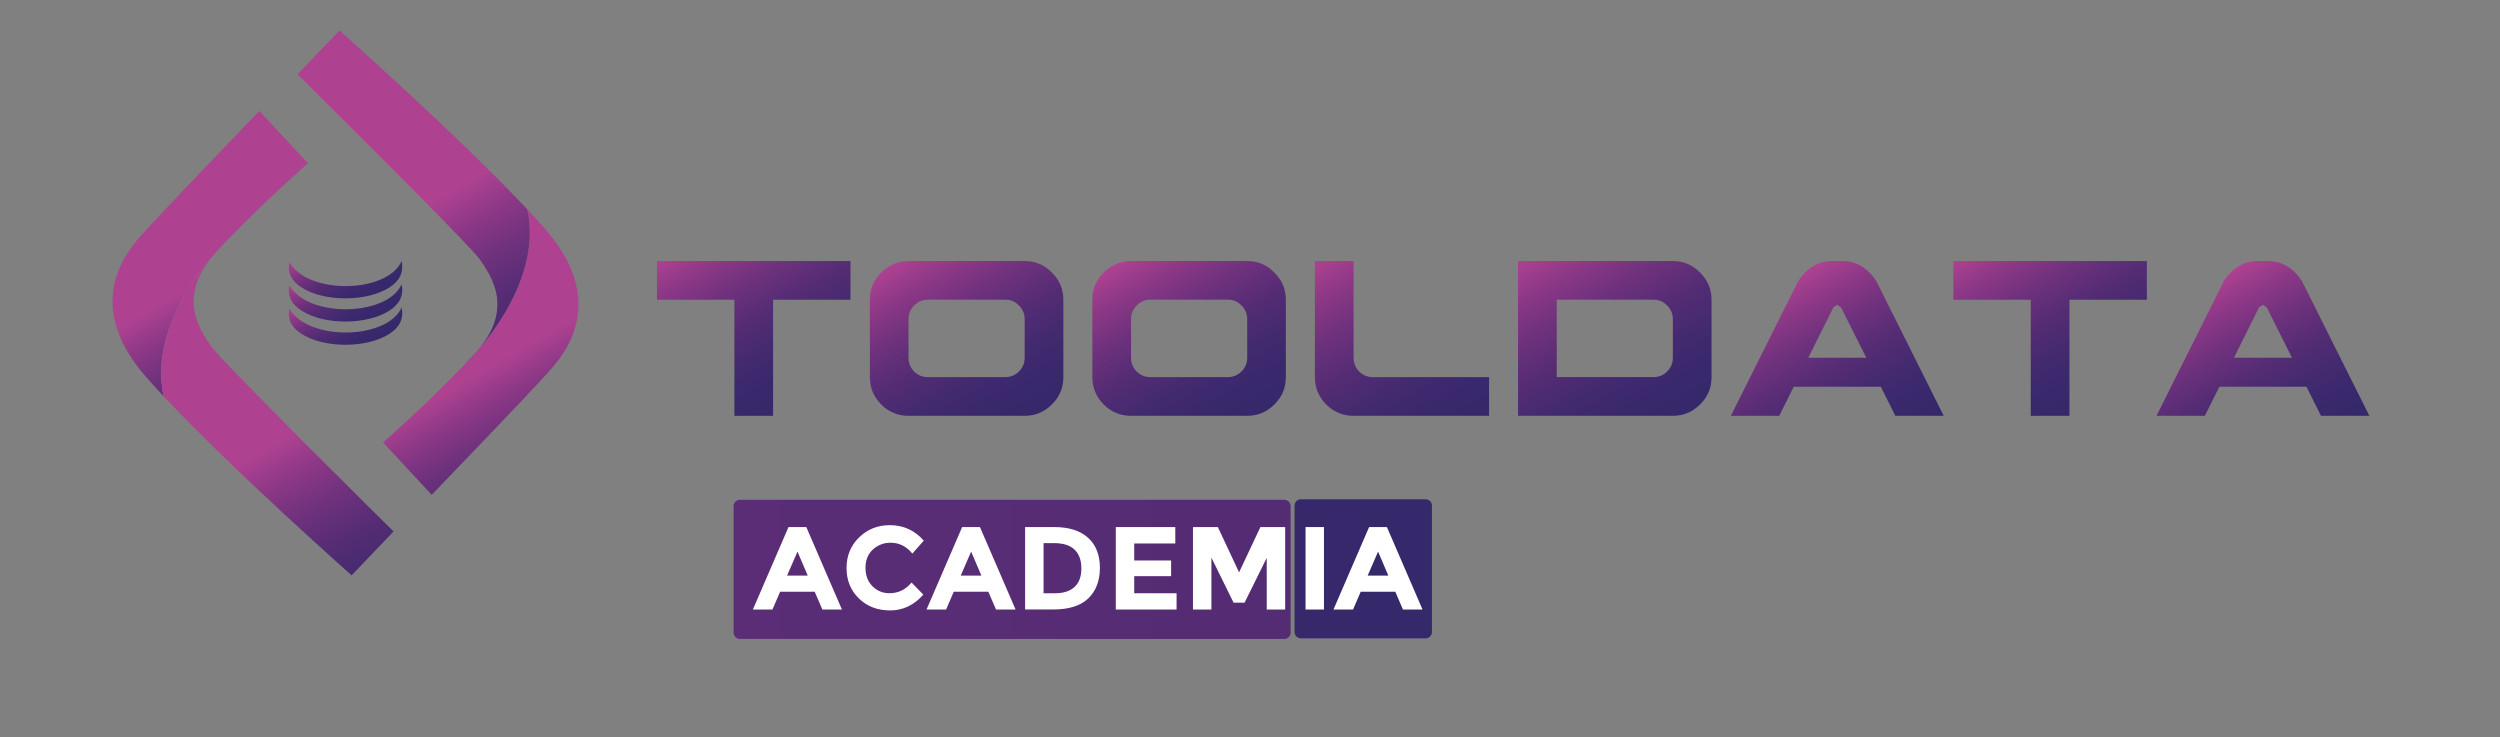 <?xml version="1.0" encoding="utf-8"?>
<!-- Generator: Adobe Illustrator 24.0.1, SVG Export Plug-In . SVG Version: 6.00 Build 0)  -->
<svg version="1.1" id="Capa_1" xmlns="http://www.w3.org/2000/svg" xmlns:xlink="http://www.w3.org/1999/xlink" x="0px" y="0px"
	 viewBox="0 0 4735.2 1396.7" style="enable-background:new 0 0 4735.2 1396.7;" xml:space="preserve">
<rect x="0" y="0" width="4735.2" height="1396.7" fill="#808080" stroke="none"/>
<style type="text/css">
	.st0{fill:url(#SVGID_1_);}
	.st1{fill:url(#SVGID_2_);}
	.st2{fill:url(#SVGID_3_);}
	.st3{fill:url(#SVGID_4_);}
	.st4{fill:url(#SVGID_5_);}
	.st5{fill:url(#SVGID_6_);}
	.st6{fill:url(#SVGID_7_);}
	.st7{fill:url(#SVGID_8_);}
	.st8{fill:url(#SVGID_9_);}
	.st9{fill:url(#SVGID_10_);}
	.st10{fill:url(#SVGID_11_);}
	.st11{fill:url(#SVGID_12_);}
	.st12{fill:url(#SVGID_13_);}
	.st13{fill:url(#SVGID_14_);}
	.st14{fill:url(#SVGID_15_);}
	.st15{fill:url(#SVGID_16_);}
	.st16{fill:url(#SVGID_17_);}
	.st17{fill:#FFFFFF;}
</style>
<g>
	<g>
		<g>
			<g>
				<linearGradient id="SVGID_1_" gradientUnits="userSpaceOnUse" x1="919.308" y1="699.192" x2="1104.399" y2="1019.78">
					<stop  offset="0" style="stop-color:#AE4291"/>
					<stop  offset="0.158" style="stop-color:#8D3886"/>
					<stop  offset="0.34" style="stop-color:#6D317C"/>
					<stop  offset="0.518" style="stop-color:#542C74"/>
					<stop  offset="0.691" style="stop-color:#432A6F"/>
					<stop  offset="0.854" style="stop-color:#39286C"/>
					<stop  offset="1" style="stop-color:#35286B"/>
				</linearGradient>
				<path class="st0" d="M1033.7,435.1c129.5,149.3,19.1,252.7,0,275.1c-19.1,22.4-216,227.1-216,227.1L725.6,838
					c0,0,80.6-70.6,152.4-145.6c0,0,0.5-0.5,1.4-1.4c15.4-14.8,150.5-150.4,119.6-294.4C1011.6,410.1,1023.3,423,1033.7,435.1z"/>
				<linearGradient id="SVGID_2_" gradientUnits="userSpaceOnUse" x1="839.306" y1="371.002" x2="1059.272" y2="751.993">
					<stop  offset="0" style="stop-color:#AE4291"/>
					<stop  offset="0.158" style="stop-color:#8D3886"/>
					<stop  offset="0.34" style="stop-color:#6D317C"/>
					<stop  offset="0.518" style="stop-color:#542C74"/>
					<stop  offset="0.691" style="stop-color:#432A6F"/>
					<stop  offset="0.854" style="stop-color:#39286C"/>
					<stop  offset="1" style="stop-color:#35286B"/>
				</linearGradient>
				<path class="st1" d="M998.9,396.7c30.9,143.9-104.2,279.5-119.6,294.4c7-7.5,14.1-15,21-22.5c76.2-83.2,28.6-147.1,9.5-175.9
					S563.5,140.8,563.5,140.8L643,57.7C643,57.7,870.2,259.1,998.9,396.7z"/>
			</g>
		</g>
		<g>
			<g>
				<linearGradient id="SVGID_3_" gradientUnits="userSpaceOnUse" x1="423.447" y1="506.839" x2="608.566" y2="827.475">
					<stop  offset="0" style="stop-color:#AE4291"/>
					<stop  offset="0.158" style="stop-color:#8D3886"/>
					<stop  offset="0.34" style="stop-color:#6D317C"/>
					<stop  offset="0.518" style="stop-color:#542C74"/>
					<stop  offset="0.691" style="stop-color:#432A6F"/>
					<stop  offset="0.854" style="stop-color:#39286C"/>
					<stop  offset="1" style="stop-color:#35286B"/>
				</linearGradient>
				<path class="st2" d="M275.2,712.3c-129.6-149.3-19.1-252.7,0-275.1c19.1-22.4,216-227.1,216-227.1l92.1,99.1
					c0,0-80.6,70.6-152.4,145.6c0,0-0.5,0.5-1.4,1.4c-15.4,14.8-150.5,150.6-119.7,294.4C297.3,737.1,285.6,724.4,275.2,712.3z"/>
				<linearGradient id="SVGID_4_" gradientUnits="userSpaceOnUse" x1="509.821" y1="846.148" x2="729.833" y2="1227.22">
					<stop  offset="0" style="stop-color:#AE4291"/>
					<stop  offset="0.158" style="stop-color:#8D3886"/>
					<stop  offset="0.34" style="stop-color:#6D317C"/>
					<stop  offset="0.518" style="stop-color:#542C74"/>
					<stop  offset="0.691" style="stop-color:#432A6F"/>
					<stop  offset="0.854" style="stop-color:#39286C"/>
					<stop  offset="1" style="stop-color:#35286B"/>
				</linearGradient>
				<path class="st3" d="M309.9,750.7c-30.8-143.8,104.3-279.5,119.7-294.4c-7,7.5-14.1,15-21,22.5C332.4,562,380,626,399.1,654.8
					c19.1,28.8,346.3,351.8,346.3,351.8l-79.4,83.2C665.9,1089.7,438.6,888.2,309.9,750.7z"/>
			</g>
		</g>
		<g>
			<linearGradient id="SVGID_5_" gradientUnits="userSpaceOnUse" x1="1366.013" y1="424.19" x2="1547.935" y2="739.288">
				<stop  offset="0" style="stop-color:#AE4291"/>
				<stop  offset="0.158" style="stop-color:#8D3886"/>
				<stop  offset="0.34" style="stop-color:#6D317C"/>
				<stop  offset="0.518" style="stop-color:#542C74"/>
				<stop  offset="0.691" style="stop-color:#432A6F"/>
				<stop  offset="0.854" style="stop-color:#39286C"/>
				<stop  offset="1" style="stop-color:#35286B"/>
			</linearGradient>
			<path class="st4" d="M1391,787.6V567.7h-146.6v-73.3h366.5v73.3h-146.6v219.9H1391z"/>
			<linearGradient id="SVGID_6_" gradientUnits="userSpaceOnUse" x1="1734.806" y1="474.906" x2="1926.609" y2="807.117">
				<stop  offset="0" style="stop-color:#AE4291"/>
				<stop  offset="0.158" style="stop-color:#8D3886"/>
				<stop  offset="0.34" style="stop-color:#6D317C"/>
				<stop  offset="0.518" style="stop-color:#542C74"/>
				<stop  offset="0.691" style="stop-color:#432A6F"/>
				<stop  offset="0.854" style="stop-color:#39286C"/>
				<stop  offset="1" style="stop-color:#35286B"/>
			</linearGradient>
			<path class="st5" d="M1720.9,787.6c-20.4,0-37.7-7.2-51.8-21.5c-14.3-14.3-21.5-31.6-21.5-51.8V567.7c0-20.2,7.2-37.4,21.5-51.5
				c14.3-14.5,31.6-21.8,51.8-21.8h219.9c20.2,0,37.4,7.3,51.5,21.8c14.5,14.3,21.8,31.5,21.8,51.5v146.6c0,20.4-7.3,37.7-21.8,51.8
				c-14.3,14.3-31.5,21.5-51.5,21.5H1720.9z M1904.1,714.3c9.9,0,18.5-3.5,25.8-10.6c7.3-7.3,10.9-15.9,10.9-26.1v-73.3
				c0-9.9-3.6-18.5-10.9-25.8c-7.3-7.3-15.8-10.9-25.8-10.9h-146.6c-10.1,0-18.8,3.6-26.1,10.9c-7.1,7.3-10.6,15.8-10.6,25.8v73.3
				c0,10.1,3.5,18.8,10.6,26.1c7.3,7.1,15.9,10.6,26.1,10.6H1904.1z"/>
			<linearGradient id="SVGID_7_" gradientUnits="userSpaceOnUse" x1="2156.253" y1="474.906" x2="2348.055" y2="807.117">
				<stop  offset="0" style="stop-color:#AE4291"/>
				<stop  offset="0.158" style="stop-color:#8D3886"/>
				<stop  offset="0.34" style="stop-color:#6D317C"/>
				<stop  offset="0.518" style="stop-color:#542C74"/>
				<stop  offset="0.691" style="stop-color:#432A6F"/>
				<stop  offset="0.854" style="stop-color:#39286C"/>
				<stop  offset="1" style="stop-color:#35286B"/>
			</linearGradient>
			<path class="st6" d="M2142.3,787.6c-20.4,0-37.7-7.2-51.8-21.5c-14.3-14.3-21.5-31.6-21.5-51.8V567.7c0-20.2,7.2-37.4,21.5-51.5
				c14.3-14.5,31.6-21.8,51.8-21.8h219.9c20.2,0,37.4,7.3,51.5,21.8c14.5,14.3,21.8,31.5,21.8,51.5v146.6c0,20.4-7.3,37.7-21.8,51.8
				c-14.3,14.3-31.5,21.5-51.5,21.5H2142.3z M2325.6,714.3c9.9,0,18.5-3.5,25.8-10.6c7.3-7.3,10.9-15.9,10.9-26.1v-73.3
				c0-9.9-3.6-18.5-10.9-25.8c-7.3-7.3-15.8-10.9-25.8-10.9H2179c-10.1,0-18.8,3.6-26.1,10.9c-7.1,7.3-10.6,15.8-10.6,25.8v73.3
				c0,10.1,3.5,18.8,10.6,26.1c7.3,7.1,15.9,10.6,26.1,10.6H2325.6z"/>
			<linearGradient id="SVGID_8_" gradientUnits="userSpaceOnUse" x1="2514.613" y1="480.433" x2="2724.02" y2="843.137">
				<stop  offset="0" style="stop-color:#AE4291"/>
				<stop  offset="0.158" style="stop-color:#8D3886"/>
				<stop  offset="0.34" style="stop-color:#6D317C"/>
				<stop  offset="0.518" style="stop-color:#542C74"/>
				<stop  offset="0.691" style="stop-color:#432A6F"/>
				<stop  offset="0.854" style="stop-color:#39286C"/>
				<stop  offset="1" style="stop-color:#35286B"/>
			</linearGradient>
			<path class="st7" d="M2563.8,787.6c-20.4,0-37.7-7.2-51.8-21.5c-14.3-14.3-21.5-31.6-21.5-51.8V494.4h73.3v183.2
				c0,10.1,3.5,18.8,10.6,26.1c7.3,7.1,15.9,10.6,26.1,10.6h219.9v73.3H2563.8z"/>
			<linearGradient id="SVGID_9_" gradientUnits="userSpaceOnUse" x1="2937.579" y1="458.396" x2="3142.76" y2="813.78">
				<stop  offset="0" style="stop-color:#AE4291"/>
				<stop  offset="0.158" style="stop-color:#8D3886"/>
				<stop  offset="0.34" style="stop-color:#6D317C"/>
				<stop  offset="0.518" style="stop-color:#542C74"/>
				<stop  offset="0.691" style="stop-color:#432A6F"/>
				<stop  offset="0.854" style="stop-color:#39286C"/>
				<stop  offset="1" style="stop-color:#35286B"/>
			</linearGradient>
			<path class="st8" d="M2875.3,787.6V494.4h293.2c20.2,0,37.4,7.3,51.5,21.8c14.5,14.3,21.8,31.5,21.8,51.5v146.6
				c0,20.4-7.3,37.7-21.8,51.8c-14.3,14.3-31.5,21.5-51.5,21.5H2875.3z M3131.8,714.3c9.9,0,18.5-3.5,25.8-10.6
				c7.3-7.3,10.9-15.9,10.9-26.1v-73.3c0-9.9-3.6-18.5-10.9-25.8c-7.3-7.3-15.8-10.9-25.8-10.9h-183.2v146.6H3131.8z"/>
			<linearGradient id="SVGID_10_" gradientUnits="userSpaceOnUse" x1="3353.206" y1="550.838" x2="3537.783" y2="870.534">
				<stop  offset="0" style="stop-color:#AE4291"/>
				<stop  offset="0.158" style="stop-color:#8D3886"/>
				<stop  offset="0.34" style="stop-color:#6D317C"/>
				<stop  offset="0.518" style="stop-color:#542C74"/>
				<stop  offset="0.691" style="stop-color:#432A6F"/>
				<stop  offset="0.854" style="stop-color:#39286C"/>
				<stop  offset="1" style="stop-color:#35286B"/>
			</linearGradient>
			<path class="st9" d="M3278.4,787.6L3406.7,531h0.3c3.2-5.3,7.3-10.3,12-14.9c14.3-14.5,31.6-21.8,51.8-21.8h18.3
				c20.2,0,37.4,7.3,51.5,21.8c4.8,4.6,8.8,9.5,12,14.9h0.6l128.3,256.5h-91.6l-27.5-55h-164.9l-27.5,55H3278.4z M3534.9,677.6
				l-47.8-95.3c-2.3-1.7-4.7-3.3-7.2-4.9c-2.7,1.5-5.2,3.1-7.4,4.9l-47.5,95.3H3534.9z"/>
			<linearGradient id="SVGID_11_" gradientUnits="userSpaceOnUse" x1="3821.396" y1="424.19" x2="4003.318" y2="739.288">
				<stop  offset="0" style="stop-color:#AE4291"/>
				<stop  offset="0.158" style="stop-color:#8D3886"/>
				<stop  offset="0.34" style="stop-color:#6D317C"/>
				<stop  offset="0.518" style="stop-color:#542C74"/>
				<stop  offset="0.691" style="stop-color:#432A6F"/>
				<stop  offset="0.854" style="stop-color:#39286C"/>
				<stop  offset="1" style="stop-color:#35286B"/>
			</linearGradient>
			<path class="st10" d="M3846.4,787.6V567.7h-146.6v-73.3h366.5v73.3h-146.6v219.9H3846.4z"/>
			<linearGradient id="SVGID_12_" gradientUnits="userSpaceOnUse" x1="4159.452" y1="550.838" x2="4344.028" y2="870.534">
				<stop  offset="0" style="stop-color:#AE4291"/>
				<stop  offset="0.158" style="stop-color:#8D3886"/>
				<stop  offset="0.34" style="stop-color:#6D317C"/>
				<stop  offset="0.518" style="stop-color:#542C74"/>
				<stop  offset="0.691" style="stop-color:#432A6F"/>
				<stop  offset="0.854" style="stop-color:#39286C"/>
				<stop  offset="1" style="stop-color:#35286B"/>
			</linearGradient>
			<path class="st11" d="M4084.6,787.6L4212.9,531h0.3c3.2-5.3,7.3-10.3,12-14.9c14.3-14.5,31.6-21.8,51.8-21.8h18.3
				c20.2,0,37.4,7.3,51.5,21.8c4.8,4.6,8.8,9.5,12,14.9h0.6l128.3,256.5h-91.6l-27.5-55h-164.9l-27.5,55H4084.6z M4341.2,677.6
				l-47.8-95.3c-2.3-1.7-4.7-3.3-7.2-4.9c-2.7,1.5-5.2,3.1-7.4,4.9l-47.5,95.3H4341.2z"/>
		</g>
		<g>
			<linearGradient id="SVGID_13_" gradientUnits="userSpaceOnUse" x1="623.323" y1="496.695" x2="691.642" y2="615.027">
				<stop  offset="0" style="stop-color:#AE4291"/>
				<stop  offset="0.158" style="stop-color:#8D3886"/>
				<stop  offset="0.34" style="stop-color:#6D317C"/>
				<stop  offset="0.518" style="stop-color:#542C74"/>
				<stop  offset="0.691" style="stop-color:#432A6F"/>
				<stop  offset="0.854" style="stop-color:#39286C"/>
				<stop  offset="1" style="stop-color:#35286B"/>
			</linearGradient>
			<path class="st12" d="M547.9,540.2c35.8,63.1,186.6,59,212.8-1.9c4.6,22.2-4.6,38-22.9,49.9c-42.4,27.5-123.2,27.8-165.8,0.7
				C554.4,577.8,543.8,563.4,547.9,540.2z"/>
			<linearGradient id="SVGID_14_" gradientUnits="userSpaceOnUse" x1="623.323" y1="540.672" x2="691.642" y2="659.004">
				<stop  offset="0" style="stop-color:#AE4291"/>
				<stop  offset="0.158" style="stop-color:#8D3886"/>
				<stop  offset="0.34" style="stop-color:#6D317C"/>
				<stop  offset="0.518" style="stop-color:#542C74"/>
				<stop  offset="0.691" style="stop-color:#432A6F"/>
				<stop  offset="0.854" style="stop-color:#39286C"/>
				<stop  offset="1" style="stop-color:#35286B"/>
			</linearGradient>
			<path class="st13" d="M547.9,584.2c35.8,63.1,186.6,59,212.8-1.9c4.6,22.2-4.6,38-22.9,49.9c-42.4,27.5-123.2,27.8-165.8,0.7
				C554.4,621.8,543.8,607.4,547.9,584.2z"/>
			<linearGradient id="SVGID_15_" gradientUnits="userSpaceOnUse" x1="623.323" y1="452.717" x2="691.642" y2="571.05">
				<stop  offset="0" style="stop-color:#AE4291"/>
				<stop  offset="0.158" style="stop-color:#8D3886"/>
				<stop  offset="0.34" style="stop-color:#6D317C"/>
				<stop  offset="0.518" style="stop-color:#542C74"/>
				<stop  offset="0.691" style="stop-color:#432A6F"/>
				<stop  offset="0.854" style="stop-color:#39286C"/>
				<stop  offset="1" style="stop-color:#35286B"/>
			</linearGradient>
			<path class="st14" d="M547.9,496.3c35.8,63.1,186.6,59,212.8-1.9c4.6,22.2-4.6,38-22.9,49.9c-42.4,27.5-123.2,27.8-165.8,0.7
				C554.4,533.8,543.8,519.4,547.9,496.3z"/>
		</g>
	</g>
</g>
<linearGradient id="SVGID_16_" gradientUnits="userSpaceOnUse" x1="1389.46" y1="1078.463" x2="2444.601" y2="1078.463">
	<stop  offset="0" style="stop-color:#5A2D76"/>
	<stop  offset="1" style="stop-color:#542C74"/>
</linearGradient>
<path class="st15" d="M2432.6,1210.2H1401.5c-6.6,0-12-5.4-12-12V958.7c0-6.6,5.4-12,12-12h1031.1c6.6,0,12,5.4,12,12v239.5
	C2444.6,1204.8,2439.2,1210.2,2432.6,1210.2z"/>
<linearGradient id="SVGID_17_" gradientUnits="userSpaceOnUse" x1="2452.005" y1="1077.373" x2="2712.231" y2="1077.373">
	<stop  offset="0" style="stop-color:#36286B"/>
	<stop  offset="1" style="stop-color:#35286B"/>
</linearGradient>
<path class="st16" d="M2700.2,1209.1H2464c-6.6,0-12-5.4-12-12V957.6c0-6.6,5.4-12,12-12h236.2c6.6,0,12,5.4,12,12v239.6
	C2712.2,1203.7,2706.8,1209.1,2700.2,1209.1z"/>
<g>
	<g>
		<path class="st17" d="M1557.6,1154.5l-14.5-33.7h-65.5l-14.5,33.7H1426l67.5-156.2h33.7l67.5,156.2H1557.6z M1510.5,1044.8
			l-19.7,45.4h39.1L1510.5,1044.8z"/>
		<path class="st17" d="M1684.5,1123.6c17.1,0,31.1-6.8,42-20.3l22.3,23c-17.7,20-38.6,29.9-62.7,29.9c-24.1,0-43.9-7.6-59.4-22.8
			c-15.6-15.2-23.3-34.4-23.3-57.5c0-23.2,7.9-42.5,23.8-58c15.9-15.5,35.3-23.2,58.2-23.2c25.6,0,47.1,9.8,64.3,29.3l-21.7,24.6
			c-11-13.7-24.7-20.6-41.1-20.6c-13.1,0-24.3,4.3-33.6,12.8c-9.3,8.6-14,20.1-14,34.6s4.4,26.2,13.2,35
			C1661.4,1119.2,1672,1123.6,1684.5,1123.6z"/>
		<path class="st17" d="M1886.5,1154.5l-14.5-33.7h-65.5l-14.5,33.7h-37.1l67.5-156.2h33.7l67.5,156.2H1886.5z M1839.4,1044.8
			l-19.7,45.4h39.1L1839.4,1044.8z"/>
		<path class="st17" d="M2061,1018.7c14.9,13.6,22.3,32.6,22.3,56.9c0,24.3-7.3,43.5-21.8,57.6c-14.5,14.2-36.7,21.2-66.5,21.2
			h-53.4V998.3h55.2C2024.7,998.3,2046.1,1005.1,2061,1018.7z M2035.4,1111.6c8.6-8,12.8-19.7,12.8-35.1c0-15.3-4.3-27.1-12.8-35.4
			c-8.6-8.3-21.7-12.4-39.4-12.4h-19.4v95h22.1C2014.6,1123.6,2026.8,1119.6,2035.4,1111.6z"/>
		<path class="st17" d="M2226.1,998.3v31.1h-77.8v32.2h69.9v29.7h-69.9v32.4h80.2v30.8h-115.1V998.3H2226.1z"/>
		<path class="st17" d="M2399.5,1056.2l-42.2,85.3h-20.8l-42-85.3v98.3h-34.9V998.3h47.1l40.2,85.8l40.4-85.8h46.9v156.2h-34.9
			V1056.2z"/>
		<path class="st17" d="M2472.8,998.3h34.9v156.2h-34.9V998.3z"/>
		<path class="st17" d="M2657.3,1154.5l-14.5-33.7h-65.5l-14.5,33.7h-37.1l67.5-156.2h33.7l67.5,156.2H2657.3z M2610.2,1044.8
			l-19.7,45.4h39.1L2610.2,1044.8z"/>
	</g>
</g>
</svg>
